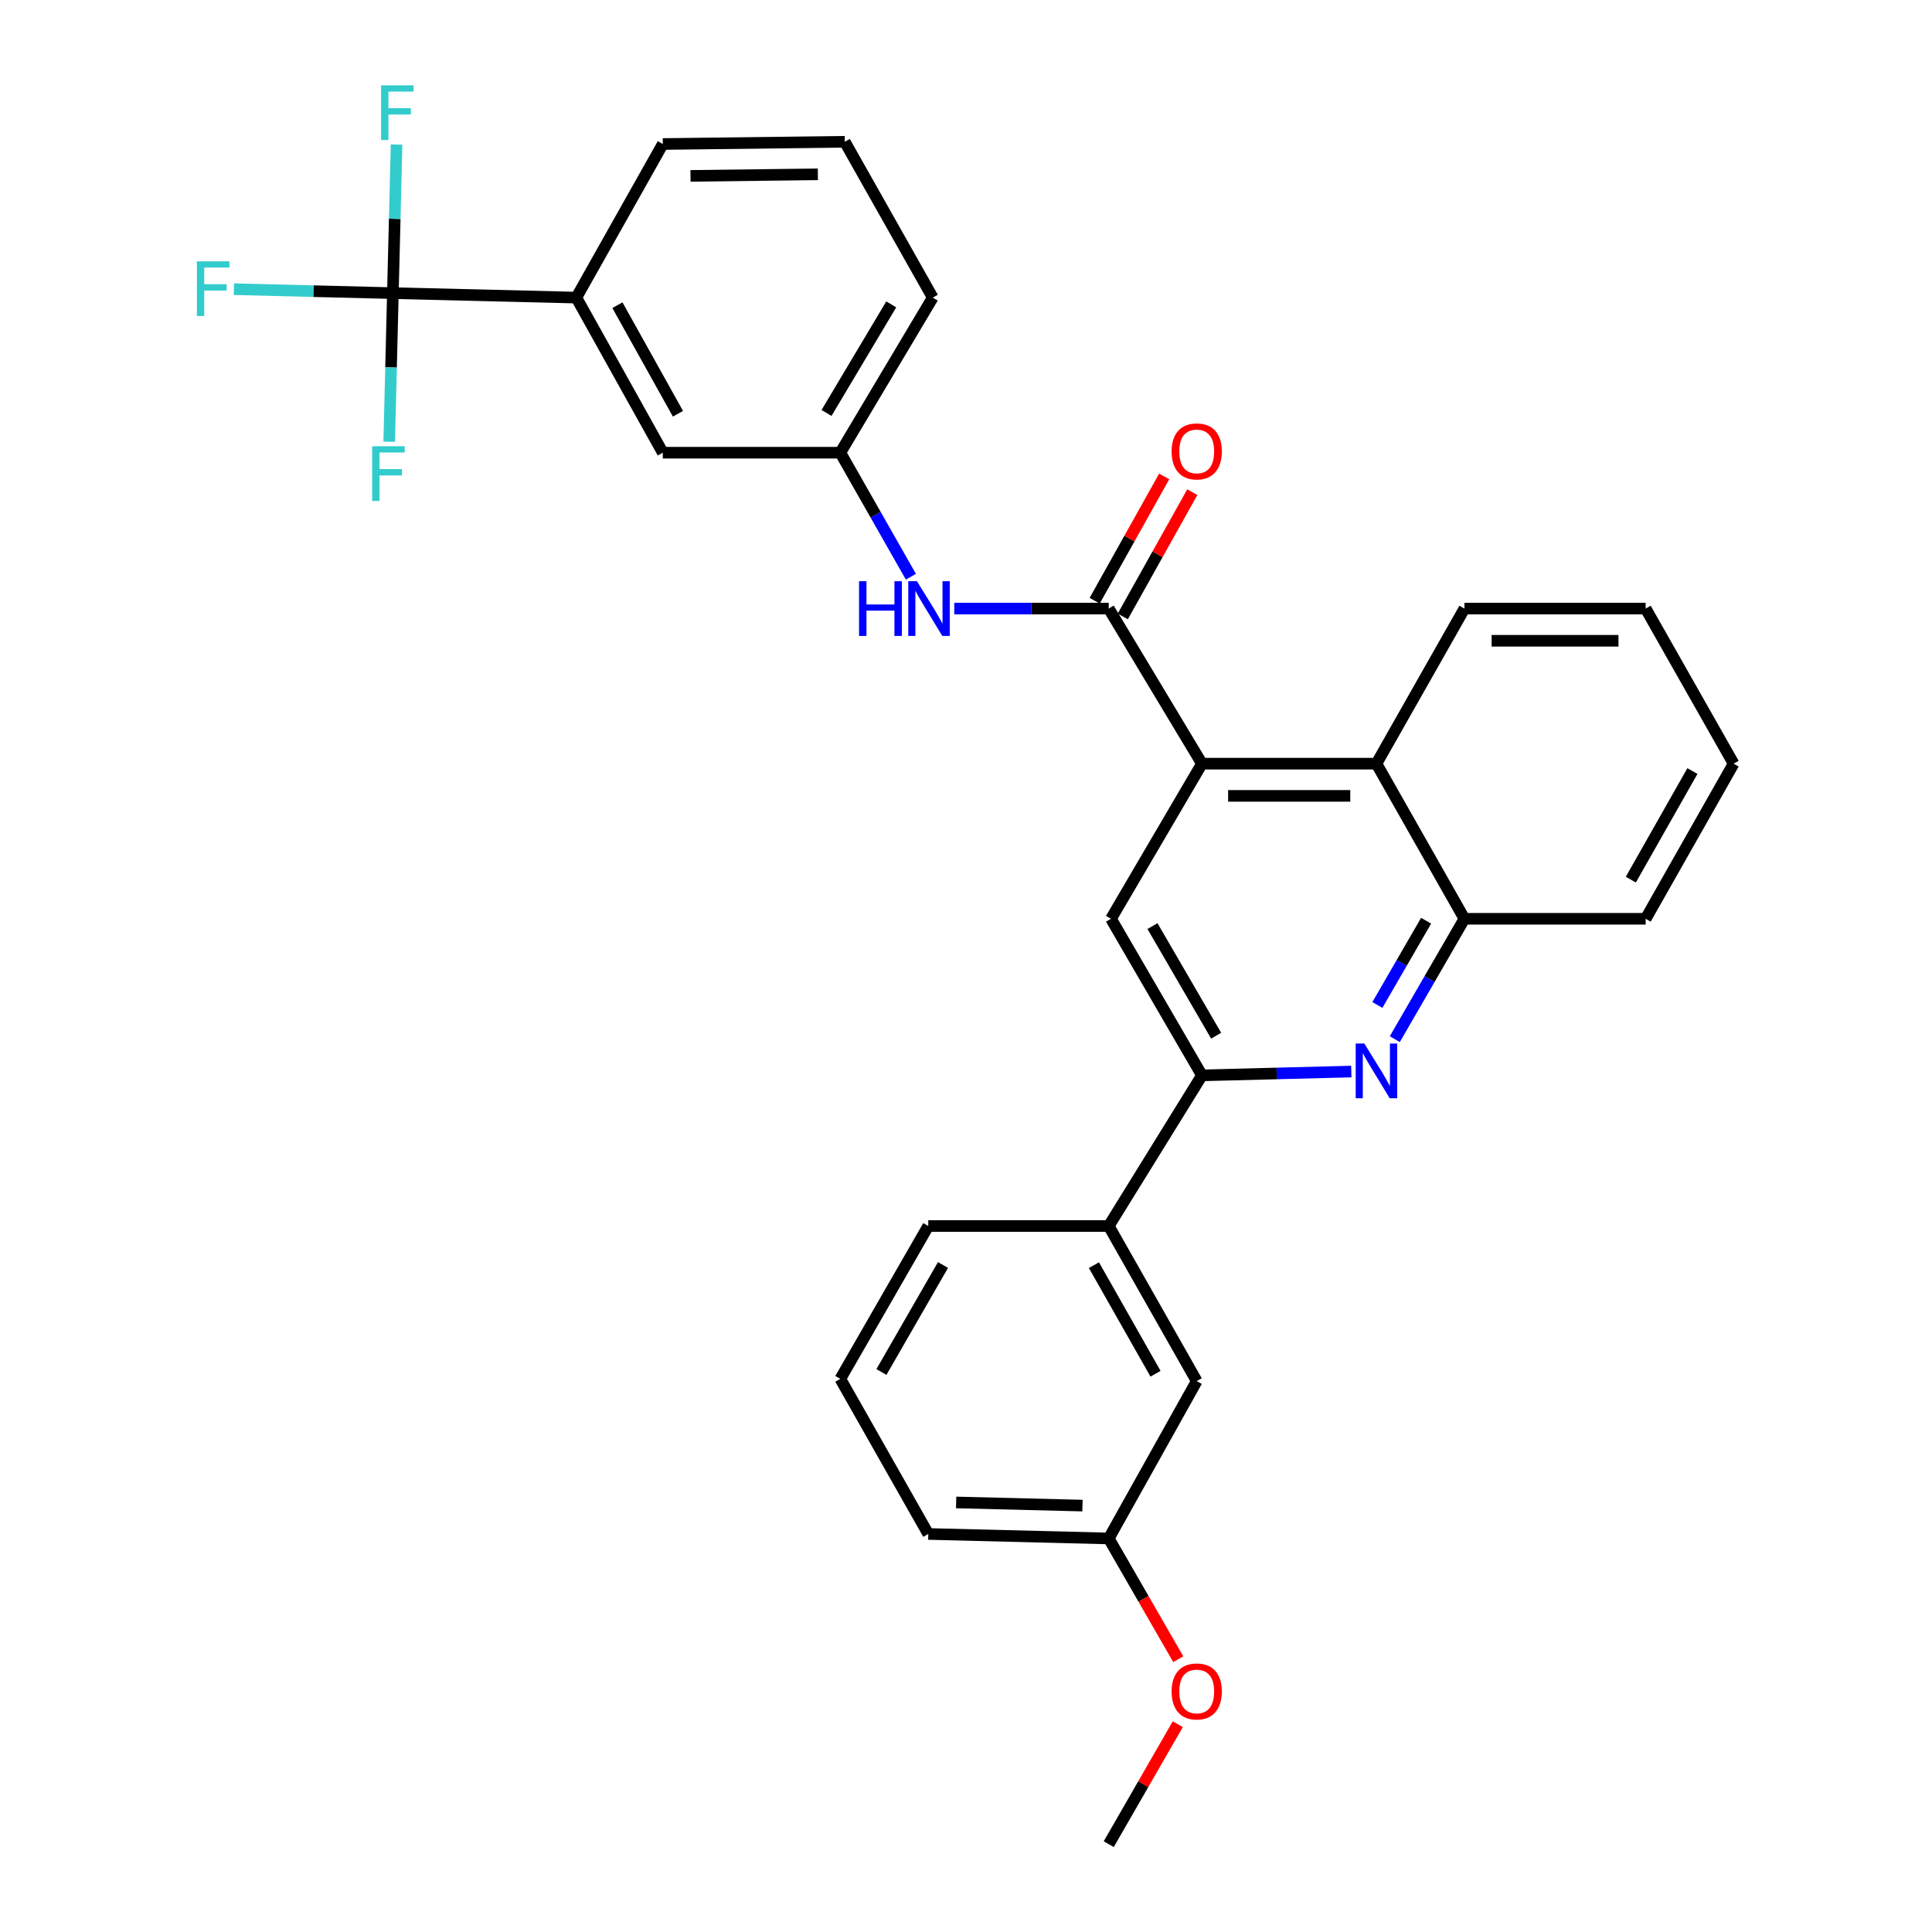 <?xml version='1.0' encoding='iso-8859-1'?>
<svg version='1.1' baseProfile='full'
              xmlns='http://www.w3.org/2000/svg'
                      xmlns:rdkit='http://www.rdkit.org/xml'
                      xmlns:xlink='http://www.w3.org/1999/xlink'
                  xml:space='preserve'
width='1000px' height='1000px' viewBox='0 0 1000 1000'>
<!-- END OF HEADER -->
<rect style='opacity:1.0;fill:#FFFFFF;stroke:none' width='1000' height='1000' x='0' y='0'> </rect>
<path class='bond-0' d='M 622.128,395.273 L 573.881,314.995' style='fill:none;fill-rule:evenodd;stroke:#000000;stroke-width:6px;stroke-linecap:butt;stroke-linejoin:miter;stroke-opacity:1' />
<path class='bond-4' d='M 622.128,395.273 L 575.048,475.561' style='fill:none;fill-rule:evenodd;stroke:#000000;stroke-width:6px;stroke-linecap:butt;stroke-linejoin:miter;stroke-opacity:1' />
<path class='bond-5' d='M 622.128,395.273 L 712.445,395.273' style='fill:none;fill-rule:evenodd;stroke:#000000;stroke-width:6px;stroke-linecap:butt;stroke-linejoin:miter;stroke-opacity:1' />
<path class='bond-5' d='M 635.676,411.942 L 698.897,411.942' style='fill:none;fill-rule:evenodd;stroke:#000000;stroke-width:6px;stroke-linecap:butt;stroke-linejoin:miter;stroke-opacity:1' />
<path class='bond-7' d='M 573.881,314.995 L 533.904,314.995' style='fill:none;fill-rule:evenodd;stroke:#000000;stroke-width:6px;stroke-linecap:butt;stroke-linejoin:miter;stroke-opacity:1' />
<path class='bond-7' d='M 533.904,314.995 L 493.926,314.995' style='fill:none;fill-rule:evenodd;stroke:#0000FF;stroke-width:6px;stroke-linecap:butt;stroke-linejoin:miter;stroke-opacity:1' />
<path class='bond-10' d='M 581.155,319.063 L 599.147,286.896' style='fill:none;fill-rule:evenodd;stroke:#000000;stroke-width:6px;stroke-linecap:butt;stroke-linejoin:miter;stroke-opacity:1' />
<path class='bond-10' d='M 599.147,286.896 L 617.138,254.729' style='fill:none;fill-rule:evenodd;stroke:#FF0000;stroke-width:6px;stroke-linecap:butt;stroke-linejoin:miter;stroke-opacity:1' />
<path class='bond-10' d='M 566.607,310.927 L 584.599,278.76' style='fill:none;fill-rule:evenodd;stroke:#000000;stroke-width:6px;stroke-linecap:butt;stroke-linejoin:miter;stroke-opacity:1' />
<path class='bond-10' d='M 584.599,278.76 L 602.59,246.592' style='fill:none;fill-rule:evenodd;stroke:#FF0000;stroke-width:6px;stroke-linecap:butt;stroke-linejoin:miter;stroke-opacity:1' />
<path class='bond-1' d='M 721.95,537.868 L 739.969,506.714' style='fill:none;fill-rule:evenodd;stroke:#0000FF;stroke-width:6px;stroke-linecap:butt;stroke-linejoin:miter;stroke-opacity:1' />
<path class='bond-1' d='M 739.969,506.714 L 757.987,475.561' style='fill:none;fill-rule:evenodd;stroke:#000000;stroke-width:6px;stroke-linecap:butt;stroke-linejoin:miter;stroke-opacity:1' />
<path class='bond-1' d='M 712.926,520.176 L 725.539,498.369' style='fill:none;fill-rule:evenodd;stroke:#0000FF;stroke-width:6px;stroke-linecap:butt;stroke-linejoin:miter;stroke-opacity:1' />
<path class='bond-1' d='M 725.539,498.369 L 738.153,476.561' style='fill:none;fill-rule:evenodd;stroke:#000000;stroke-width:6px;stroke-linecap:butt;stroke-linejoin:miter;stroke-opacity:1' />
<path class='bond-30' d='M 699.446,554.634 L 660.787,555.621' style='fill:none;fill-rule:evenodd;stroke:#0000FF;stroke-width:6px;stroke-linecap:butt;stroke-linejoin:miter;stroke-opacity:1' />
<path class='bond-30' d='M 660.787,555.621 L 622.128,556.608' style='fill:none;fill-rule:evenodd;stroke:#000000;stroke-width:6px;stroke-linecap:butt;stroke-linejoin:miter;stroke-opacity:1' />
<path class='bond-2' d='M 203.355,151.725 L 298.301,154.04' style='fill:none;fill-rule:evenodd;stroke:#000000;stroke-width:6px;stroke-linecap:butt;stroke-linejoin:miter;stroke-opacity:1' />
<path class='bond-14' d='M 203.355,151.725 L 202.405,190.182' style='fill:none;fill-rule:evenodd;stroke:#000000;stroke-width:6px;stroke-linecap:butt;stroke-linejoin:miter;stroke-opacity:1' />
<path class='bond-14' d='M 202.405,190.182 L 201.456,228.639' style='fill:none;fill-rule:evenodd;stroke:#33CCCC;stroke-width:6px;stroke-linecap:butt;stroke-linejoin:miter;stroke-opacity:1' />
<path class='bond-15' d='M 203.355,151.725 L 204.308,113.273' style='fill:none;fill-rule:evenodd;stroke:#000000;stroke-width:6px;stroke-linecap:butt;stroke-linejoin:miter;stroke-opacity:1' />
<path class='bond-15' d='M 204.308,113.273 L 205.261,74.82' style='fill:none;fill-rule:evenodd;stroke:#33CCCC;stroke-width:6px;stroke-linecap:butt;stroke-linejoin:miter;stroke-opacity:1' />
<path class='bond-16' d='M 203.355,151.725 L 162.217,150.705' style='fill:none;fill-rule:evenodd;stroke:#000000;stroke-width:6px;stroke-linecap:butt;stroke-linejoin:miter;stroke-opacity:1' />
<path class='bond-16' d='M 162.217,150.705 L 121.08,149.686' style='fill:none;fill-rule:evenodd;stroke:#33CCCC;stroke-width:6px;stroke-linecap:butt;stroke-linejoin:miter;stroke-opacity:1' />
<path class='bond-3' d='M 622.128,556.608 L 575.048,475.561' style='fill:none;fill-rule:evenodd;stroke:#000000;stroke-width:6px;stroke-linecap:butt;stroke-linejoin:miter;stroke-opacity:1' />
<path class='bond-3' d='M 629.479,536.078 L 596.524,479.345' style='fill:none;fill-rule:evenodd;stroke:#000000;stroke-width:6px;stroke-linecap:butt;stroke-linejoin:miter;stroke-opacity:1' />
<path class='bond-9' d='M 622.128,556.608 L 573.881,634.58' style='fill:none;fill-rule:evenodd;stroke:#000000;stroke-width:6px;stroke-linecap:butt;stroke-linejoin:miter;stroke-opacity:1' />
<path class='bond-6' d='M 712.445,395.273 L 757.987,475.561' style='fill:none;fill-rule:evenodd;stroke:#000000;stroke-width:6px;stroke-linecap:butt;stroke-linejoin:miter;stroke-opacity:1' />
<path class='bond-20' d='M 712.445,395.273 L 757.987,314.995' style='fill:none;fill-rule:evenodd;stroke:#000000;stroke-width:6px;stroke-linecap:butt;stroke-linejoin:miter;stroke-opacity:1' />
<path class='bond-22' d='M 757.987,475.561 L 851.786,475.561' style='fill:none;fill-rule:evenodd;stroke:#000000;stroke-width:6px;stroke-linecap:butt;stroke-linejoin:miter;stroke-opacity:1' />
<path class='bond-11' d='M 471.482,298.514 L 453.215,266.416' style='fill:none;fill-rule:evenodd;stroke:#0000FF;stroke-width:6px;stroke-linecap:butt;stroke-linejoin:miter;stroke-opacity:1' />
<path class='bond-11' d='M 453.215,266.416 L 434.948,234.318' style='fill:none;fill-rule:evenodd;stroke:#000000;stroke-width:6px;stroke-linecap:butt;stroke-linejoin:miter;stroke-opacity:1' />
<path class='bond-8' d='M 298.301,154.04 L 343.066,234.318' style='fill:none;fill-rule:evenodd;stroke:#000000;stroke-width:6px;stroke-linecap:butt;stroke-linejoin:miter;stroke-opacity:1' />
<path class='bond-8' d='M 319.574,157.964 L 350.91,214.159' style='fill:none;fill-rule:evenodd;stroke:#000000;stroke-width:6px;stroke-linecap:butt;stroke-linejoin:miter;stroke-opacity:1' />
<path class='bond-33' d='M 298.301,154.04 L 343.066,74.54' style='fill:none;fill-rule:evenodd;stroke:#000000;stroke-width:6px;stroke-linecap:butt;stroke-linejoin:miter;stroke-opacity:1' />
<path class='bond-13' d='M 573.881,634.58 L 619.424,714.859' style='fill:none;fill-rule:evenodd;stroke:#000000;stroke-width:6px;stroke-linecap:butt;stroke-linejoin:miter;stroke-opacity:1' />
<path class='bond-13' d='M 566.215,654.847 L 598.094,711.042' style='fill:none;fill-rule:evenodd;stroke:#000000;stroke-width:6px;stroke-linecap:butt;stroke-linejoin:miter;stroke-opacity:1' />
<path class='bond-21' d='M 573.881,634.58 L 480.472,634.58' style='fill:none;fill-rule:evenodd;stroke:#000000;stroke-width:6px;stroke-linecap:butt;stroke-linejoin:miter;stroke-opacity:1' />
<path class='bond-12' d='M 434.948,234.318 L 343.066,234.318' style='fill:none;fill-rule:evenodd;stroke:#000000;stroke-width:6px;stroke-linecap:butt;stroke-linejoin:miter;stroke-opacity:1' />
<path class='bond-25' d='M 434.948,234.318 L 482.796,154.04' style='fill:none;fill-rule:evenodd;stroke:#000000;stroke-width:6px;stroke-linecap:butt;stroke-linejoin:miter;stroke-opacity:1' />
<path class='bond-25' d='M 427.807,213.743 L 461.301,157.548' style='fill:none;fill-rule:evenodd;stroke:#000000;stroke-width:6px;stroke-linecap:butt;stroke-linejoin:miter;stroke-opacity:1' />
<path class='bond-17' d='M 619.424,714.859 L 573.881,796.304' style='fill:none;fill-rule:evenodd;stroke:#000000;stroke-width:6px;stroke-linecap:butt;stroke-linejoin:miter;stroke-opacity:1' />
<path class='bond-18' d='M 573.881,796.304 L 591.873,827.554' style='fill:none;fill-rule:evenodd;stroke:#000000;stroke-width:6px;stroke-linecap:butt;stroke-linejoin:miter;stroke-opacity:1' />
<path class='bond-18' d='M 591.873,827.554 L 609.866,858.804' style='fill:none;fill-rule:evenodd;stroke:#FF0000;stroke-width:6px;stroke-linecap:butt;stroke-linejoin:miter;stroke-opacity:1' />
<path class='bond-32' d='M 573.881,796.304 L 480.472,793.98' style='fill:none;fill-rule:evenodd;stroke:#000000;stroke-width:6px;stroke-linecap:butt;stroke-linejoin:miter;stroke-opacity:1' />
<path class='bond-32' d='M 560.285,779.292 L 494.898,777.665' style='fill:none;fill-rule:evenodd;stroke:#000000;stroke-width:6px;stroke-linecap:butt;stroke-linejoin:miter;stroke-opacity:1' />
<path class='bond-27' d='M 609.616,892.449 L 591.749,923.497' style='fill:none;fill-rule:evenodd;stroke:#FF0000;stroke-width:6px;stroke-linecap:butt;stroke-linejoin:miter;stroke-opacity:1' />
<path class='bond-27' d='M 591.749,923.497 L 573.881,954.545' style='fill:none;fill-rule:evenodd;stroke:#000000;stroke-width:6px;stroke-linecap:butt;stroke-linejoin:miter;stroke-opacity:1' />
<path class='bond-19' d='M 343.066,74.54 L 437.254,73.382' style='fill:none;fill-rule:evenodd;stroke:#000000;stroke-width:6px;stroke-linecap:butt;stroke-linejoin:miter;stroke-opacity:1' />
<path class='bond-19' d='M 357.399,91.034 L 423.33,90.223' style='fill:none;fill-rule:evenodd;stroke:#000000;stroke-width:6px;stroke-linecap:butt;stroke-linejoin:miter;stroke-opacity:1' />
<path class='bond-28' d='M 757.987,314.995 L 851.786,314.995' style='fill:none;fill-rule:evenodd;stroke:#000000;stroke-width:6px;stroke-linecap:butt;stroke-linejoin:miter;stroke-opacity:1' />
<path class='bond-28' d='M 772.057,331.664 L 837.716,331.664' style='fill:none;fill-rule:evenodd;stroke:#000000;stroke-width:6px;stroke-linecap:butt;stroke-linejoin:miter;stroke-opacity:1' />
<path class='bond-24' d='M 480.472,634.58 L 434.948,713.701' style='fill:none;fill-rule:evenodd;stroke:#000000;stroke-width:6px;stroke-linecap:butt;stroke-linejoin:miter;stroke-opacity:1' />
<path class='bond-24' d='M 488.091,654.761 L 456.224,710.146' style='fill:none;fill-rule:evenodd;stroke:#000000;stroke-width:6px;stroke-linecap:butt;stroke-linejoin:miter;stroke-opacity:1' />
<path class='bond-31' d='M 851.786,475.561 L 897.319,395.273' style='fill:none;fill-rule:evenodd;stroke:#000000;stroke-width:6px;stroke-linecap:butt;stroke-linejoin:miter;stroke-opacity:1' />
<path class='bond-31' d='M 844.116,455.295 L 875.99,399.094' style='fill:none;fill-rule:evenodd;stroke:#000000;stroke-width:6px;stroke-linecap:butt;stroke-linejoin:miter;stroke-opacity:1' />
<path class='bond-23' d='M 437.254,73.382 L 482.796,154.04' style='fill:none;fill-rule:evenodd;stroke:#000000;stroke-width:6px;stroke-linecap:butt;stroke-linejoin:miter;stroke-opacity:1' />
<path class='bond-26' d='M 434.948,713.701 L 480.472,793.98' style='fill:none;fill-rule:evenodd;stroke:#000000;stroke-width:6px;stroke-linecap:butt;stroke-linejoin:miter;stroke-opacity:1' />
<path class='bond-29' d='M 851.786,314.995 L 897.319,395.273' style='fill:none;fill-rule:evenodd;stroke:#000000;stroke-width:6px;stroke-linecap:butt;stroke-linejoin:miter;stroke-opacity:1' />
<path  class='atom-2' d='M 706.185 540.142
L 715.465 555.142
Q 716.385 556.622, 717.865 559.302
Q 719.345 561.982, 719.425 562.142
L 719.425 540.142
L 723.185 540.142
L 723.185 568.462
L 719.305 568.462
L 709.345 552.062
Q 708.185 550.142, 706.945 547.942
Q 705.745 545.742, 705.385 545.062
L 705.385 568.462
L 701.705 568.462
L 701.705 540.142
L 706.185 540.142
' fill='#0000FF'/>
<path  class='atom-8' d='M 444.641 300.835
L 448.481 300.835
L 448.481 312.875
L 462.961 312.875
L 462.961 300.835
L 466.801 300.835
L 466.801 329.155
L 462.961 329.155
L 462.961 316.075
L 448.481 316.075
L 448.481 329.155
L 444.641 329.155
L 444.641 300.835
' fill='#0000FF'/>
<path  class='atom-8' d='M 474.601 300.835
L 483.881 315.835
Q 484.801 317.315, 486.281 319.995
Q 487.761 322.675, 487.841 322.835
L 487.841 300.835
L 491.601 300.835
L 491.601 329.155
L 487.721 329.155
L 477.761 312.755
Q 476.601 310.835, 475.361 308.635
Q 474.161 306.435, 473.801 305.755
L 473.801 329.155
L 470.121 329.155
L 470.121 300.835
L 474.601 300.835
' fill='#0000FF'/>
<path  class='atom-11' d='M 606.424 233.648
Q 606.424 226.848, 609.784 223.048
Q 613.144 219.248, 619.424 219.248
Q 625.704 219.248, 629.064 223.048
Q 632.424 226.848, 632.424 233.648
Q 632.424 240.528, 629.024 244.448
Q 625.624 248.328, 619.424 248.328
Q 613.184 248.328, 609.784 244.448
Q 606.424 240.568, 606.424 233.648
M 619.424 245.128
Q 623.744 245.128, 626.064 242.248
Q 628.424 239.328, 628.424 233.648
Q 628.424 228.088, 626.064 225.288
Q 623.744 222.448, 619.424 222.448
Q 615.104 222.448, 612.744 225.248
Q 610.424 228.048, 610.424 233.648
Q 610.424 239.368, 612.744 242.248
Q 615.104 245.128, 619.424 245.128
' fill='#FF0000'/>
<path  class='atom-15' d='M 192.629 230.975
L 209.469 230.975
L 209.469 234.215
L 196.429 234.215
L 196.429 242.815
L 208.029 242.815
L 208.029 246.095
L 196.429 246.095
L 196.429 259.295
L 192.629 259.295
L 192.629 230.975
' fill='#33CCCC'/>
<path  class='atom-16' d='M 197.25 44.165
L 214.09 44.165
L 214.09 47.405
L 201.05 47.405
L 201.05 56.005
L 212.65 56.005
L 212.65 59.285
L 201.05 59.285
L 201.05 72.485
L 197.25 72.485
L 197.25 44.165
' fill='#33CCCC'/>
<path  class='atom-17' d='M 101.914 135.259
L 118.754 135.259
L 118.754 138.499
L 105.714 138.499
L 105.714 147.099
L 117.314 147.099
L 117.314 150.379
L 105.714 150.379
L 105.714 163.579
L 101.914 163.579
L 101.914 135.259
' fill='#33CCCC'/>
<path  class='atom-19' d='M 606.424 875.486
Q 606.424 868.686, 609.784 864.886
Q 613.144 861.086, 619.424 861.086
Q 625.704 861.086, 629.064 864.886
Q 632.424 868.686, 632.424 875.486
Q 632.424 882.366, 629.024 886.286
Q 625.624 890.166, 619.424 890.166
Q 613.184 890.166, 609.784 886.286
Q 606.424 882.406, 606.424 875.486
M 619.424 886.966
Q 623.744 886.966, 626.064 884.086
Q 628.424 881.166, 628.424 875.486
Q 628.424 869.926, 626.064 867.126
Q 623.744 864.286, 619.424 864.286
Q 615.104 864.286, 612.744 867.086
Q 610.424 869.886, 610.424 875.486
Q 610.424 881.206, 612.744 884.086
Q 615.104 886.966, 619.424 886.966
' fill='#FF0000'/>
</svg>
